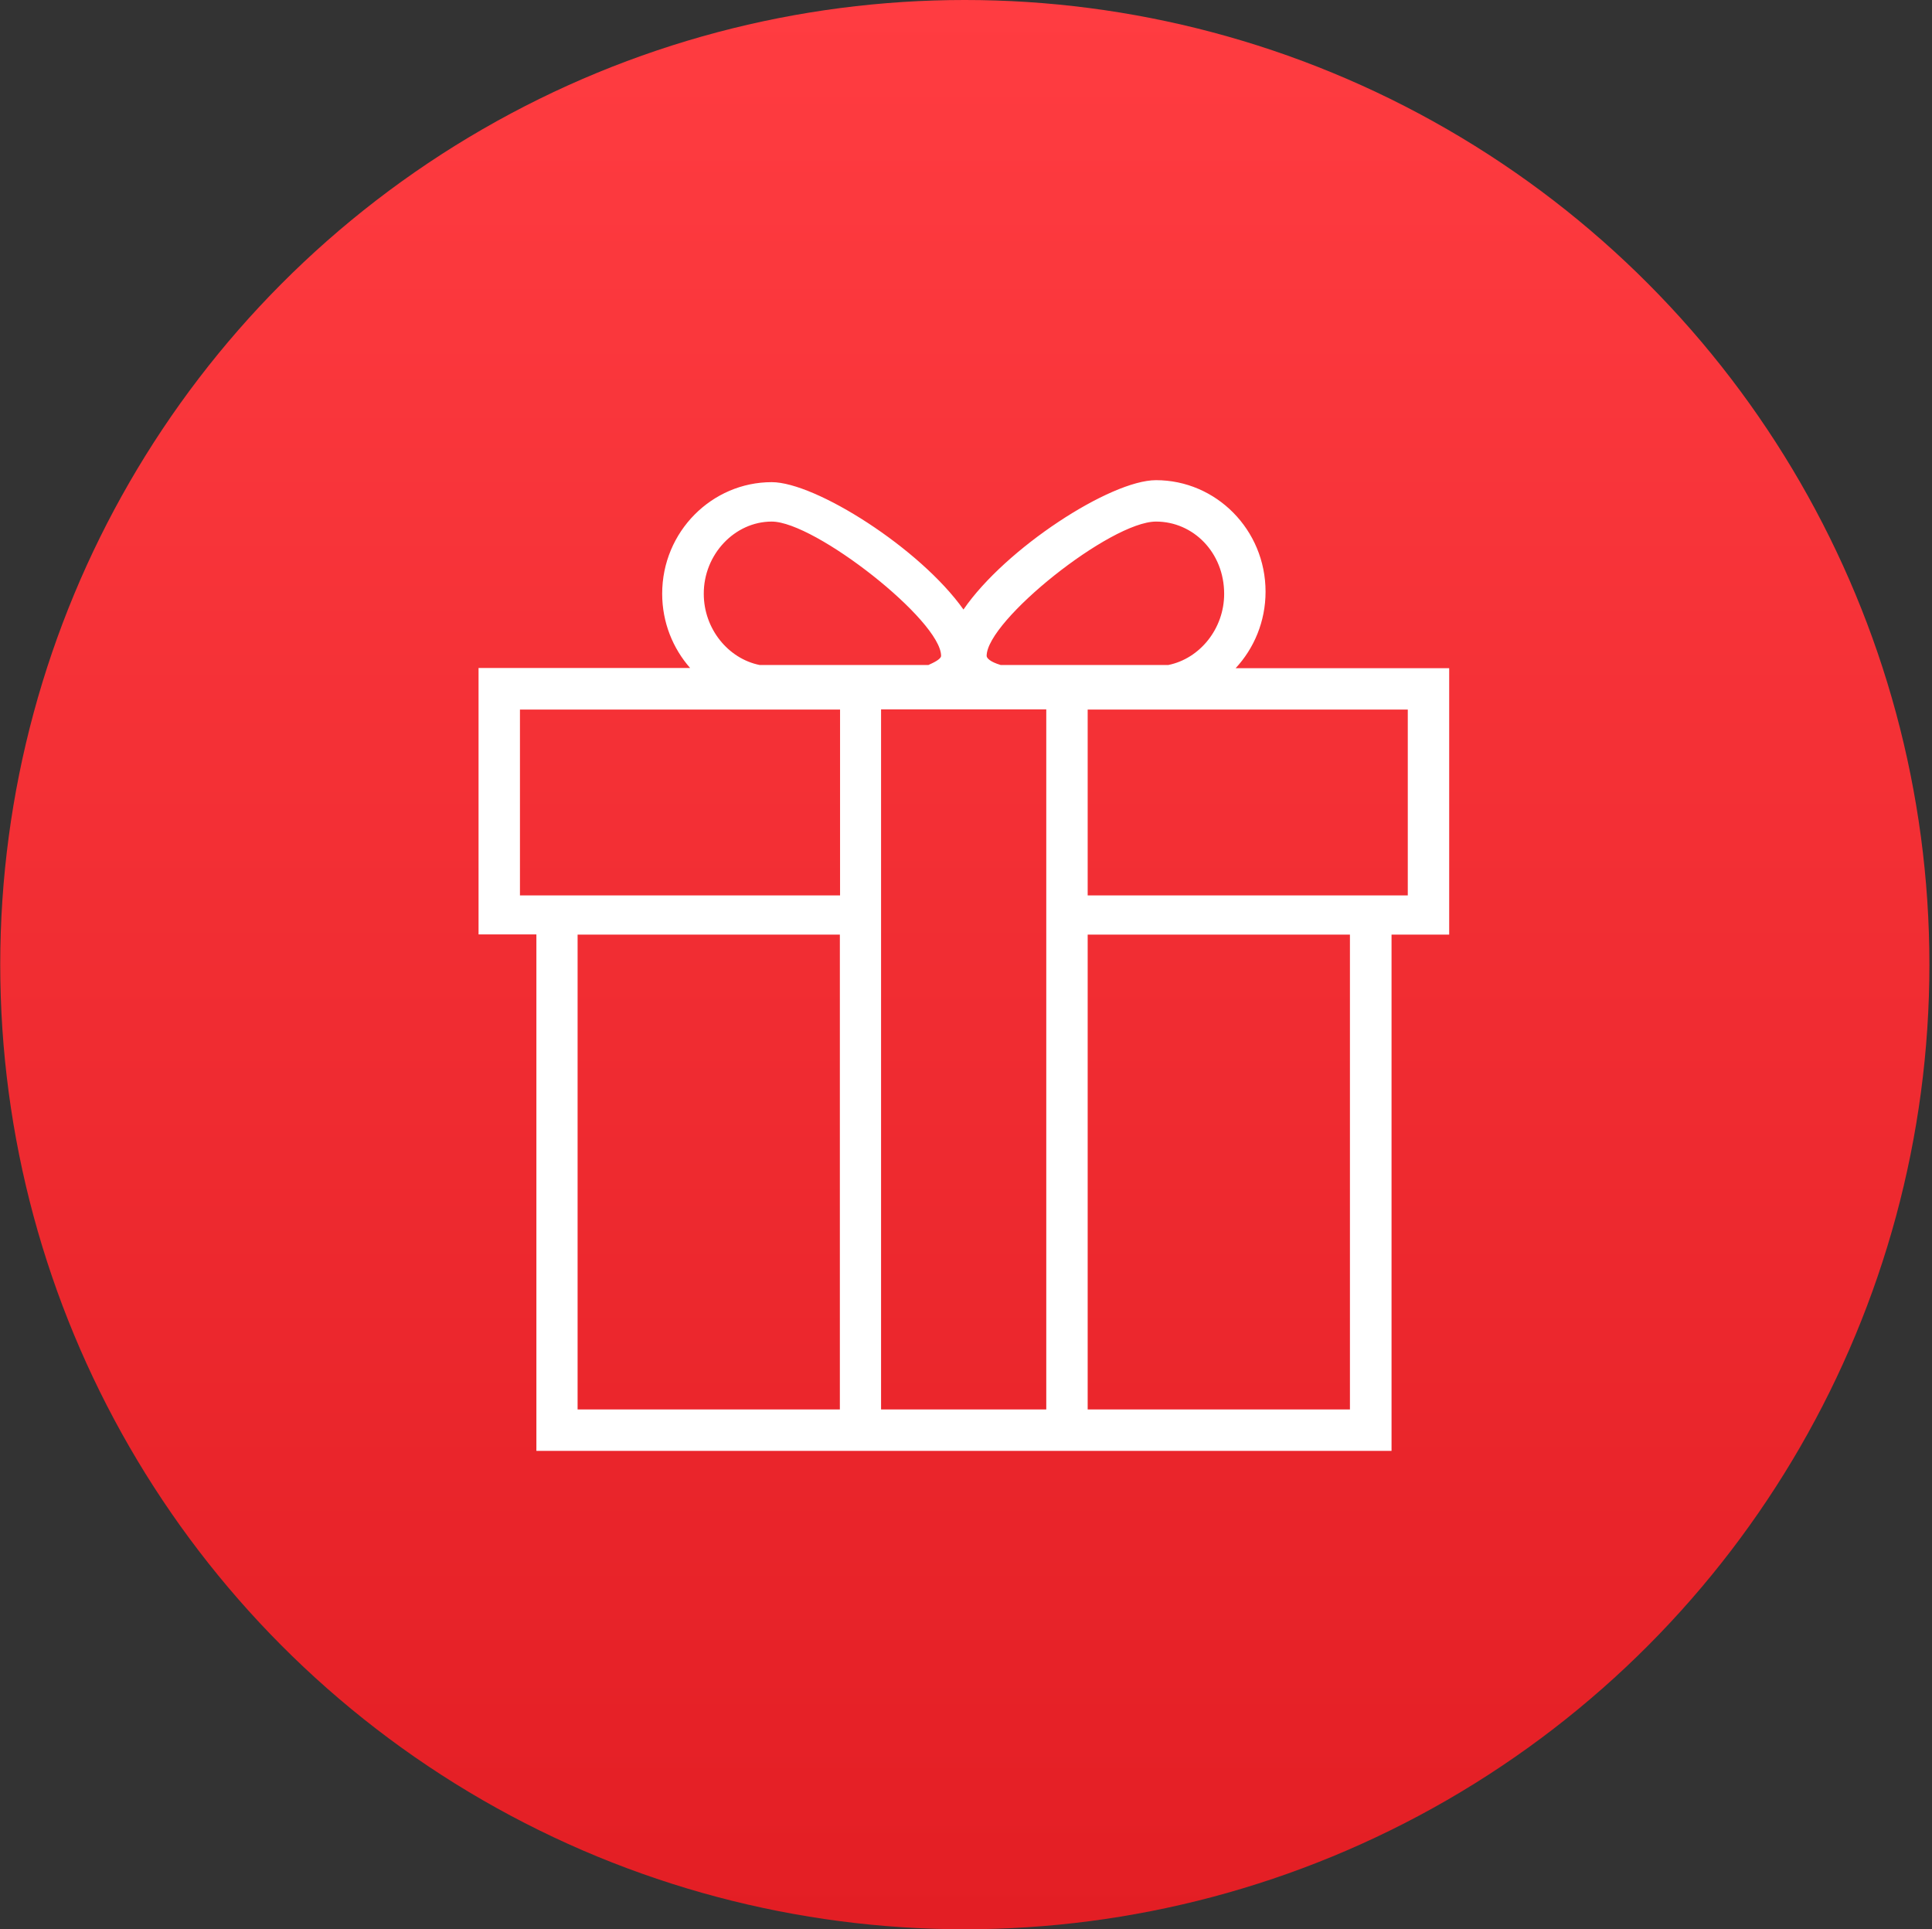 <?xml version="1.0" encoding="UTF-8"?> <svg xmlns="http://www.w3.org/2000/svg" width="685" height="684" viewBox="0 0 685 684" fill="none"><rect x="0" y="0" width="685" height="684" fill="#333333" stroke="none"/> <circle cx="342.082" cy="342" r="342" fill="url(#paint0_linear_5183_3)"></circle> <path d="M438.104 236.892C444.636 229.868 448.709 220.317 448.709 209.782C448.709 187.799 431.151 170.24 409.87 170.24C393.716 170.24 356.493 194.401 341.603 216.103C326.222 194.401 289.139 170.943 273.617 170.943C252.407 170.943 234.778 188.501 234.778 210.484C234.778 220.668 238.571 229.868 244.681 236.821H169.672V331.285H190.18V514.384H297.848H385.71H493.377V331.356H513.815V236.892H438.104V236.892ZM409.87 184.919C423.074 184.919 434.03 195.875 434.03 210.554C434.03 222.915 425.392 233.521 414.224 235.768H354.807C351.014 234.644 349.82 233.31 349.82 232.537C349.82 220.036 393.716 184.919 409.87 184.919V184.919ZM273.617 184.919C288.998 184.919 333.667 220.036 333.667 232.537C333.667 233.661 331.068 234.925 329.172 235.768H269.333C258.166 233.521 249.527 222.915 249.527 210.554C249.457 196.578 260.484 184.919 273.617 184.919V184.919ZM297.778 499.705H204.789V331.356H297.778V499.705ZM297.778 317.449H184.351V251.57H297.848V317.449H297.778ZM370.961 499.705H312.386V251.5H370.961V499.705ZM478.628 499.705H385.64V331.356H478.628V499.705V499.705ZM499.066 317.449H385.64V251.57H499.137V317.449H499.066Z" fill="white"></path> <defs> <linearGradient id="paint0_linear_5183_3" x1="342.082" y1="0" x2="342.082" y2="684" gradientUnits="userSpaceOnUse"> <stop stop-color="#FF3C41"></stop> <stop offset="1" stop-color="#E31E24"></stop> </linearGradient> </defs> </svg> 